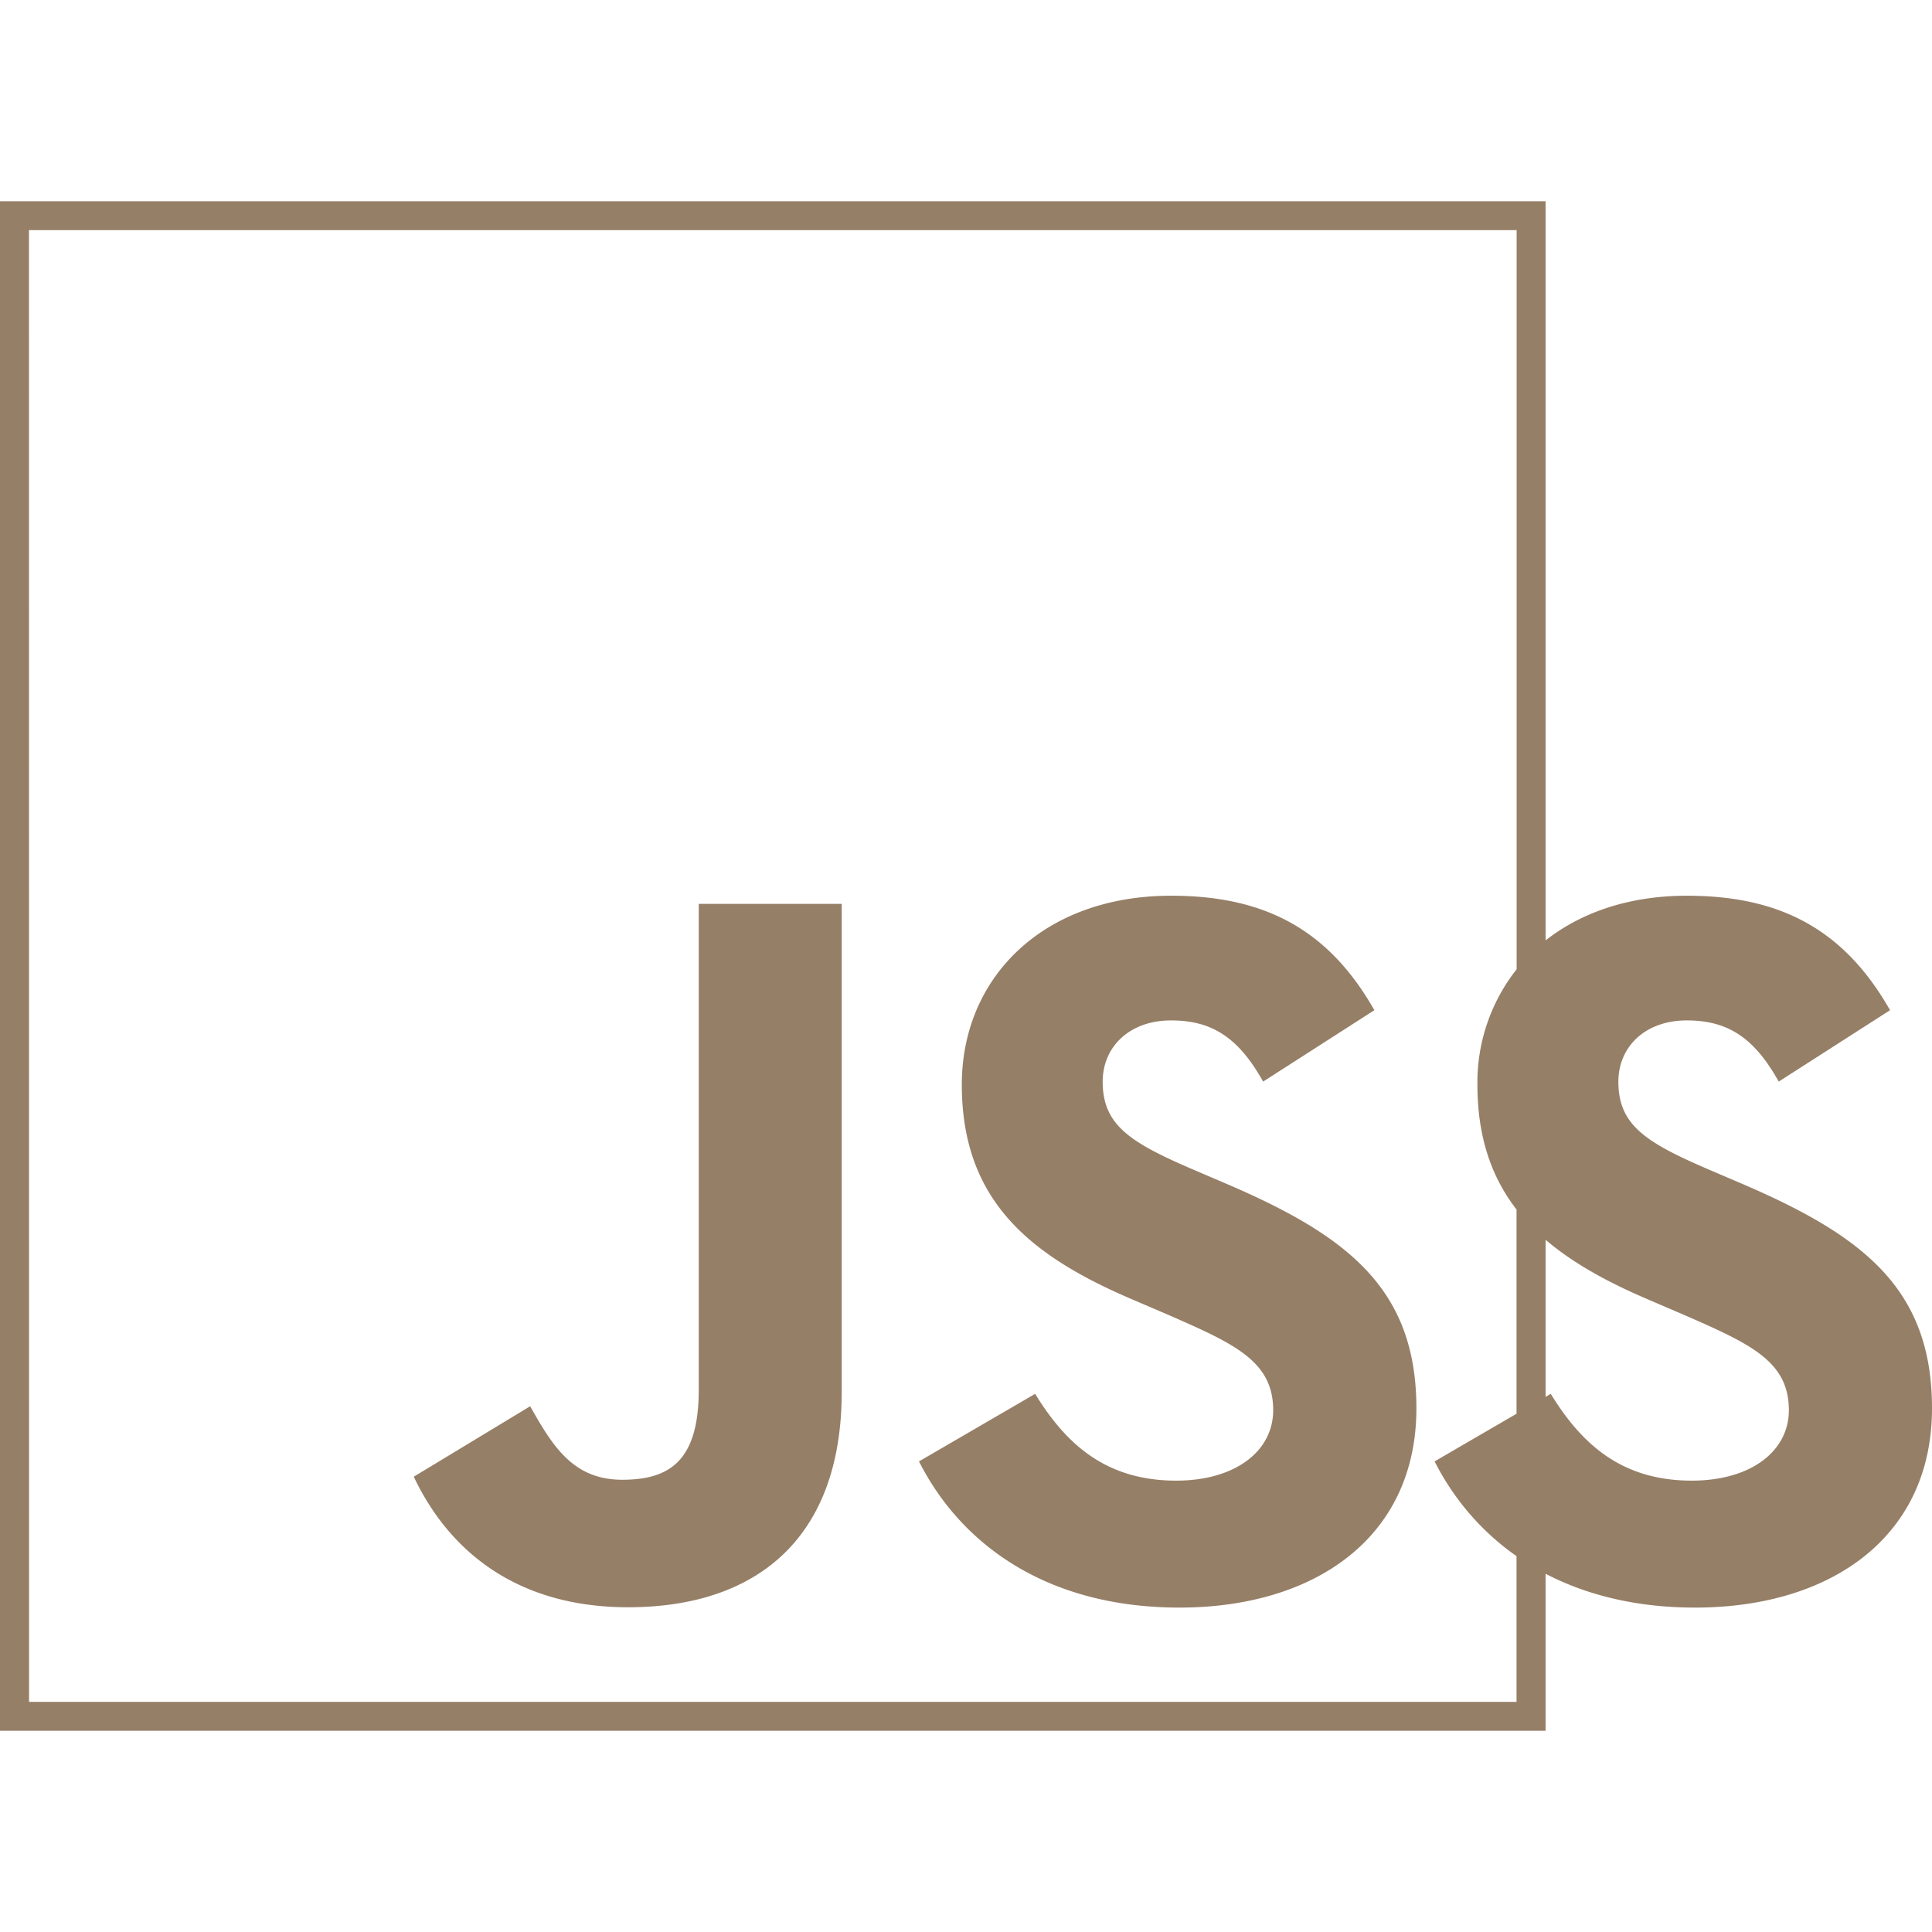 <svg role="img" width="32px" height="32px" viewBox="0 0 24 24" xmlns="http://www.w3.org/2000/svg"><title>JSS</title><path fill="#967f67" d="M0 2.5v19h19.2v-1.95c.506.263 1.124.42 1.857.42 1.687 0 2.943-.877 2.943-2.475 0-1.483-.852-2.143-2.36-2.79l-.444-.19c-.762-.33-1.092-.546-1.092-1.078 0-.431.33-.761.85-.761.51 0 .838.215 1.142.76l1.383-.887c-.585-1.029-1.396-1.422-2.525-1.422-.715 0-1.312.207-1.754.555V2.5zm.36.359h18.48v9.182a2.266 2.266 0 00-.487 1.432c0 .654.176 1.152.486 1.552v2.537l-1.018.592c.232.456.57.864 1.018 1.177v1.81H.361zm14.188 8.268c-1.586 0-2.6 1.014-2.6 2.346 0 1.445.85 2.13 2.132 2.675l.443.19c.81.355 1.293.57 1.293 1.18 0 .508-.47.875-1.205.875-.876 0-1.371-.457-1.752-1.078l-1.443.839c.521 1.03 1.587 1.816 3.236 1.816 1.687 0 2.943-.876 2.943-2.475 0-1.483-.852-2.143-2.361-2.79l-.444-.19c-.762-.33-1.092-.546-1.092-1.078 0-.431.33-.761.85-.761.51 0 .838.215 1.143.76l1.382-.887c-.584-1.029-1.396-1.422-2.525-1.422zm-5.868.101v6.038c0 .888-.368 1.116-.951 1.116-.61 0-.864-.418-1.143-.913l-1.446.875c.419.886 1.242 1.622 2.664 1.622 1.574 0 2.652-.837 2.652-2.676v-6.062zm10.52 4.173c.345.295.781.532 1.286.747l.443.19c.81.355 1.293.57 1.293 1.18 0 .508-.47.875-1.206.875-.876 0-1.37-.457-1.752-1.078l-.064.037z"/></svg>